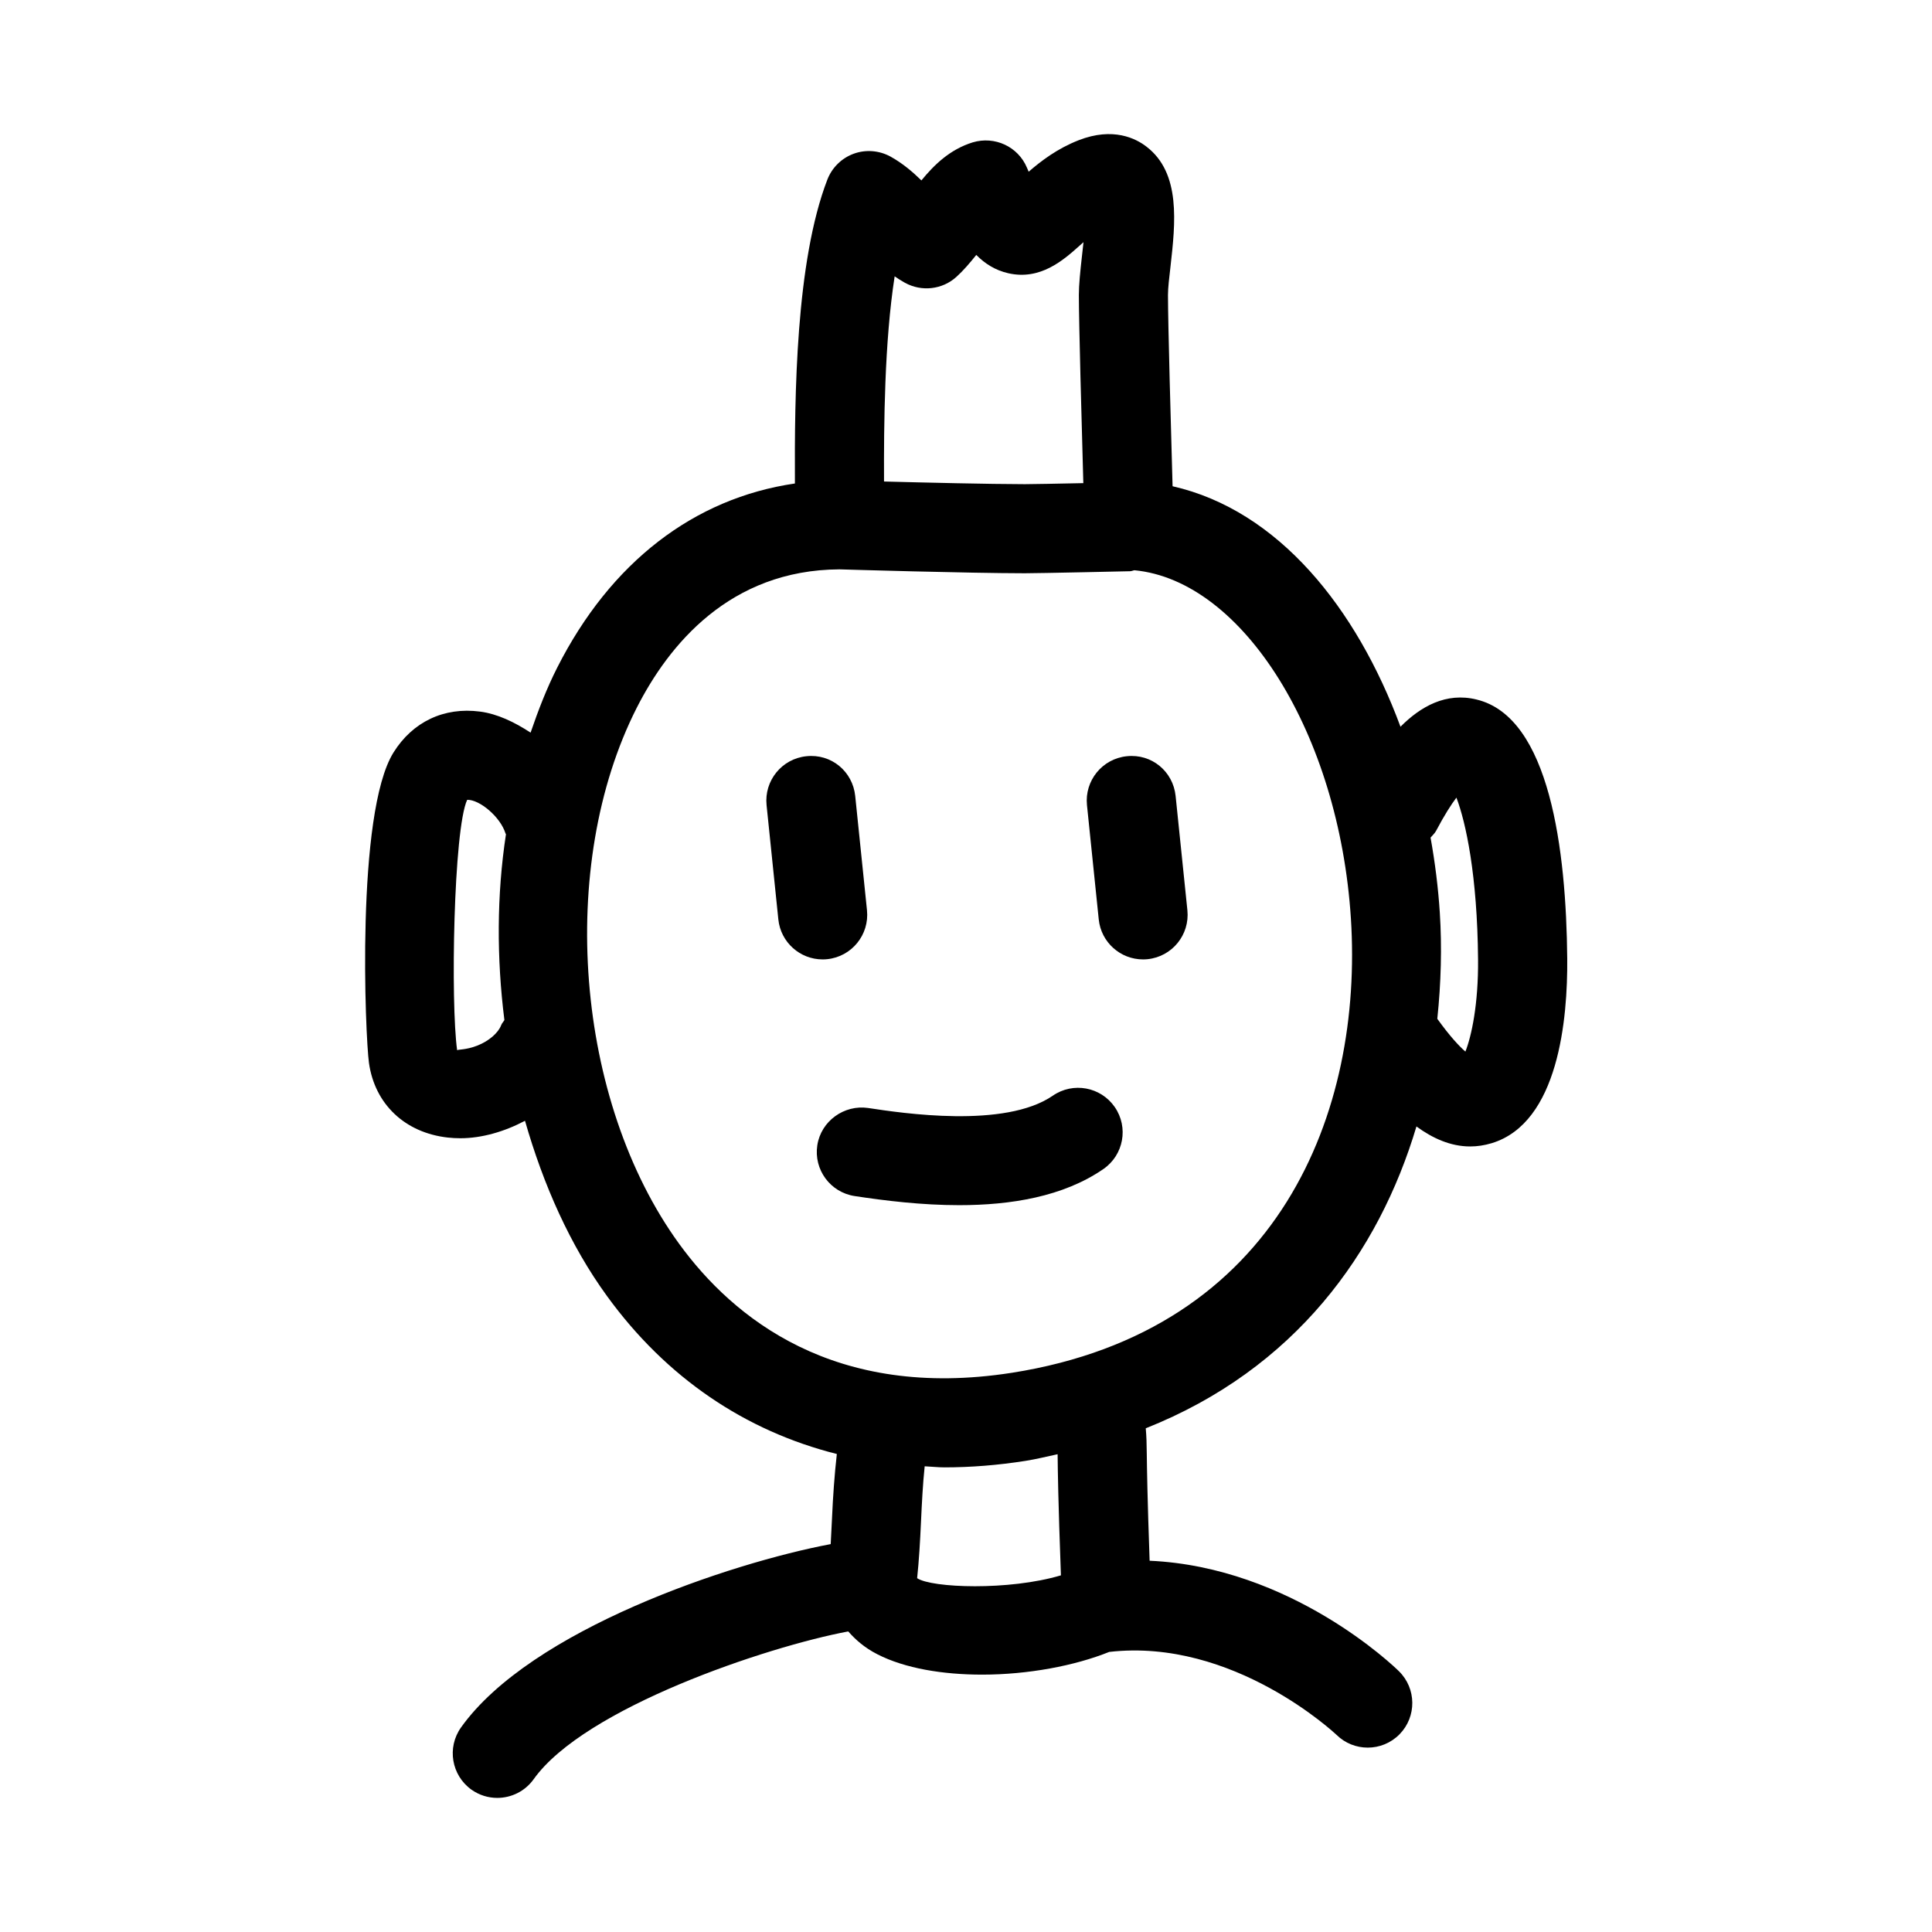 <?xml version="1.0" encoding="UTF-8"?>
<!-- Uploaded to: ICON Repo, www.iconrepo.com, Generator: ICON Repo Mixer Tools -->
<svg fill="#000000" width="800px" height="800px" version="1.1" viewBox="144 144 512 512" xmlns="http://www.w3.org/2000/svg">
 <g>
  <path d="m442.59 344.41c-6.488 0.676-11.191 6.473-10.531 12.961l3.121 30.289c0.629 6.074 5.75 10.594 11.73 10.594 0.398 0 0.816-0.016 1.23-0.062 6.488-0.676 11.191-6.473 10.531-12.961l-3.121-30.289c-0.664-6.473-6.32-11.254-12.961-10.531z"/>
  <path d="m423 434.37c-12.73 8.766-39.992 4.613-48.953 3.258-6.32-0.922-12.469 3.445-13.453 9.887-0.984 6.457 3.445 12.469 9.887 13.453 8.18 1.246 17.867 2.414 27.707 2.414 13.637 0 27.582-2.231 38.223-9.578 5.367-3.707 6.719-11.055 3.012-16.422-3.707-5.363-11.055-6.719-16.422-3.012z"/>
  <path d="m535.35 329.39c-8.141-2.027-14.922 1.883-20.207 7.203-11.637-31.484-32.383-57.371-60.398-63.734-0.441-15.387-1.219-43.309-1.219-50.676 0-2 0.34-4.644 0.66-7.473 1.309-11.641 2.797-24.816-6.336-31.828-2.781-2.168-8.84-5.289-17.988-1.723-5.672 2.215-9.949 5.488-13.254 8.348-0.152-0.34-0.309-0.707-0.461-1.078-2.352-5.582-8.52-8.441-14.359-6.703-6.074 1.875-10.27 6.012-13.605 10.086-2.277-2.215-4.891-4.488-8.195-6.32-2.984-1.629-6.551-1.922-9.746-0.754-3.199 1.168-5.75 3.676-6.981 6.856-8.391 21.781-8.707 57.102-8.602 80.535-26.758 3.906-48.848 20.879-62.988 48.789-2.777 5.473-5.027 11.297-7.059 17.234-4.25-2.777-8.777-4.973-13.418-5.578-9.516-1.246-17.836 2.707-22.91 10.84-10.039 16.113-7.473 75.477-6.504 82.273 1.539 10.918 9.531 18.496 20.863 19.773 1.105 0.121 2.231 0.184 3.367 0.184 5.633 0 11.637-1.727 17.121-4.625 4.856 16.961 11.93 32.969 21.75 46.477 15.707 21.621 36.582 35.711 60.887 41.828-0.629 5.555-1.023 11.285-1.277 17.012-0.109 2.348-0.223 4.629-0.348 6.867-26.523 5.004-79.484 22.648-97.973 48.594-3.781 5.32-2.535 12.684 2.766 16.48 2.09 1.477 4.473 2.184 6.844 2.184 3.691 0 7.332-1.723 9.641-4.949 13.461-18.91 61.711-35.102 83.367-39.168 1.902 2.152 4.231 4.266 7.715 6.051 7.32 3.75 17.375 5.398 27.766 5.398 12.145 0 24.52-2.332 33.676-6.016 32.957-3.789 59.996 21.754 60.266 21.992 2.289 2.246 5.273 3.367 8.258 3.367 3.059 0 6.121-1.184 8.441-3.551 4.551-4.66 4.473-12.133-0.184-16.699-1.301-1.285-28.559-27.594-66.066-29.277-0.613-17.328-0.703-24.492-0.754-28.316-0.039-3.07-0.07-4.41-0.27-6.781 39.504-15.695 61.75-46.516 71.734-79.992 4.223 3.094 9 5.301 14.238 5.301 1.844 0 3.766-0.277 5.734-0.875 17.711-5.41 20.125-32.98 19.988-48.906-0.258-28.734-4.609-63.945-23.98-68.648zm-154.26-112.16c0.859 0.602 1.77 1.168 2.723 1.707 4.445 2.445 9.949 1.812 13.684-1.598 1.812-1.645 3.535-3.66 5.227-5.781 2.32 2.352 5.09 4.09 8.504 4.859 8.473 1.906 14.543-3.43 18.91-7.348 0.324-0.293 0.66-0.602 1-0.891-0.152 1.43-0.309 2.781-0.43 3.875-0.43 3.844-0.801 7.426-0.801 10.133 0 7.227 0.738 34.023 1.184 49.848-6.441 0.137-13.484 0.277-15.5 0.277-9.547-0.016-26.184-0.414-37.316-0.707-0.059-15.184 0.109-36.926 2.816-54.375zm-104.27 198.45c-0.801 2.09-3.273 4.211-6.305 5.41-3.027 1.199-5.32 1-5.367 1.246-1.754-12.484-0.969-58.594 2.66-66.375 3.289-0.094 8.793 4.519 10.148 8.887 0.027 0.09 0.098 0.148 0.129 0.238-2.461 16.117-2.481 32.805-0.414 49.238-0.262 0.477-0.656 0.836-0.852 1.355zm147.46 113.9c0.047 4.106 0.137 11.871 0.875 31.902-13.832 4.113-34.25 3.34-38.105 0.754 0.48-4.559 0.781-9.57 1.02-14.852 0.23-5.074 0.492-10.188 0.98-14.801 1.754 0.074 3.461 0.285 5.246 0.285 6.965 0 14.145-0.57 21.48-1.723 2.961-0.465 5.68-1.164 8.5-1.762 0 0.078 0.004 0.113 0.004 0.195zm-12.164-21.773c-47 7.332-73.848-14.516-88.145-34.195-27.492-37.84-32.441-100.21-11.238-142.02 8.461-16.66 24.645-36.551 53.727-36.707 1.637 0.051 34.008 1.02 49.117 1.035 4.059 0 27.922-0.539 27.922-0.539 0.402-0.008 0.758-0.207 1.156-0.258 28.715 2.754 54.199 43.324 57.348 92.277 3.258 50.883-18.637 109.23-89.887 120.41zm120.23-85.129c-1.617-1.387-4.129-4.066-7.445-8.684 0.996-9.531 1.25-18.996 0.664-28.094-0.426-6.617-1.258-13.297-2.453-19.926 0.492-0.602 1.09-1.086 1.469-1.801 2.215-4.199 4.012-6.981 5.383-8.793 2.492 6.519 5.551 20.57 5.734 42.852 0.109 11.867-1.738 20.371-3.352 24.445z"/>
  <path d="m357.68 344.41c-6.488 0.676-11.191 6.473-10.531 12.961l3.121 30.289c0.629 6.074 5.75 10.594 11.73 10.594 0.398 0 0.816-0.016 1.23-0.062 6.488-0.676 11.191-6.473 10.531-12.961l-3.121-30.289c-0.66-6.473-6.316-11.254-12.961-10.531z"/>
 </g>
</svg>